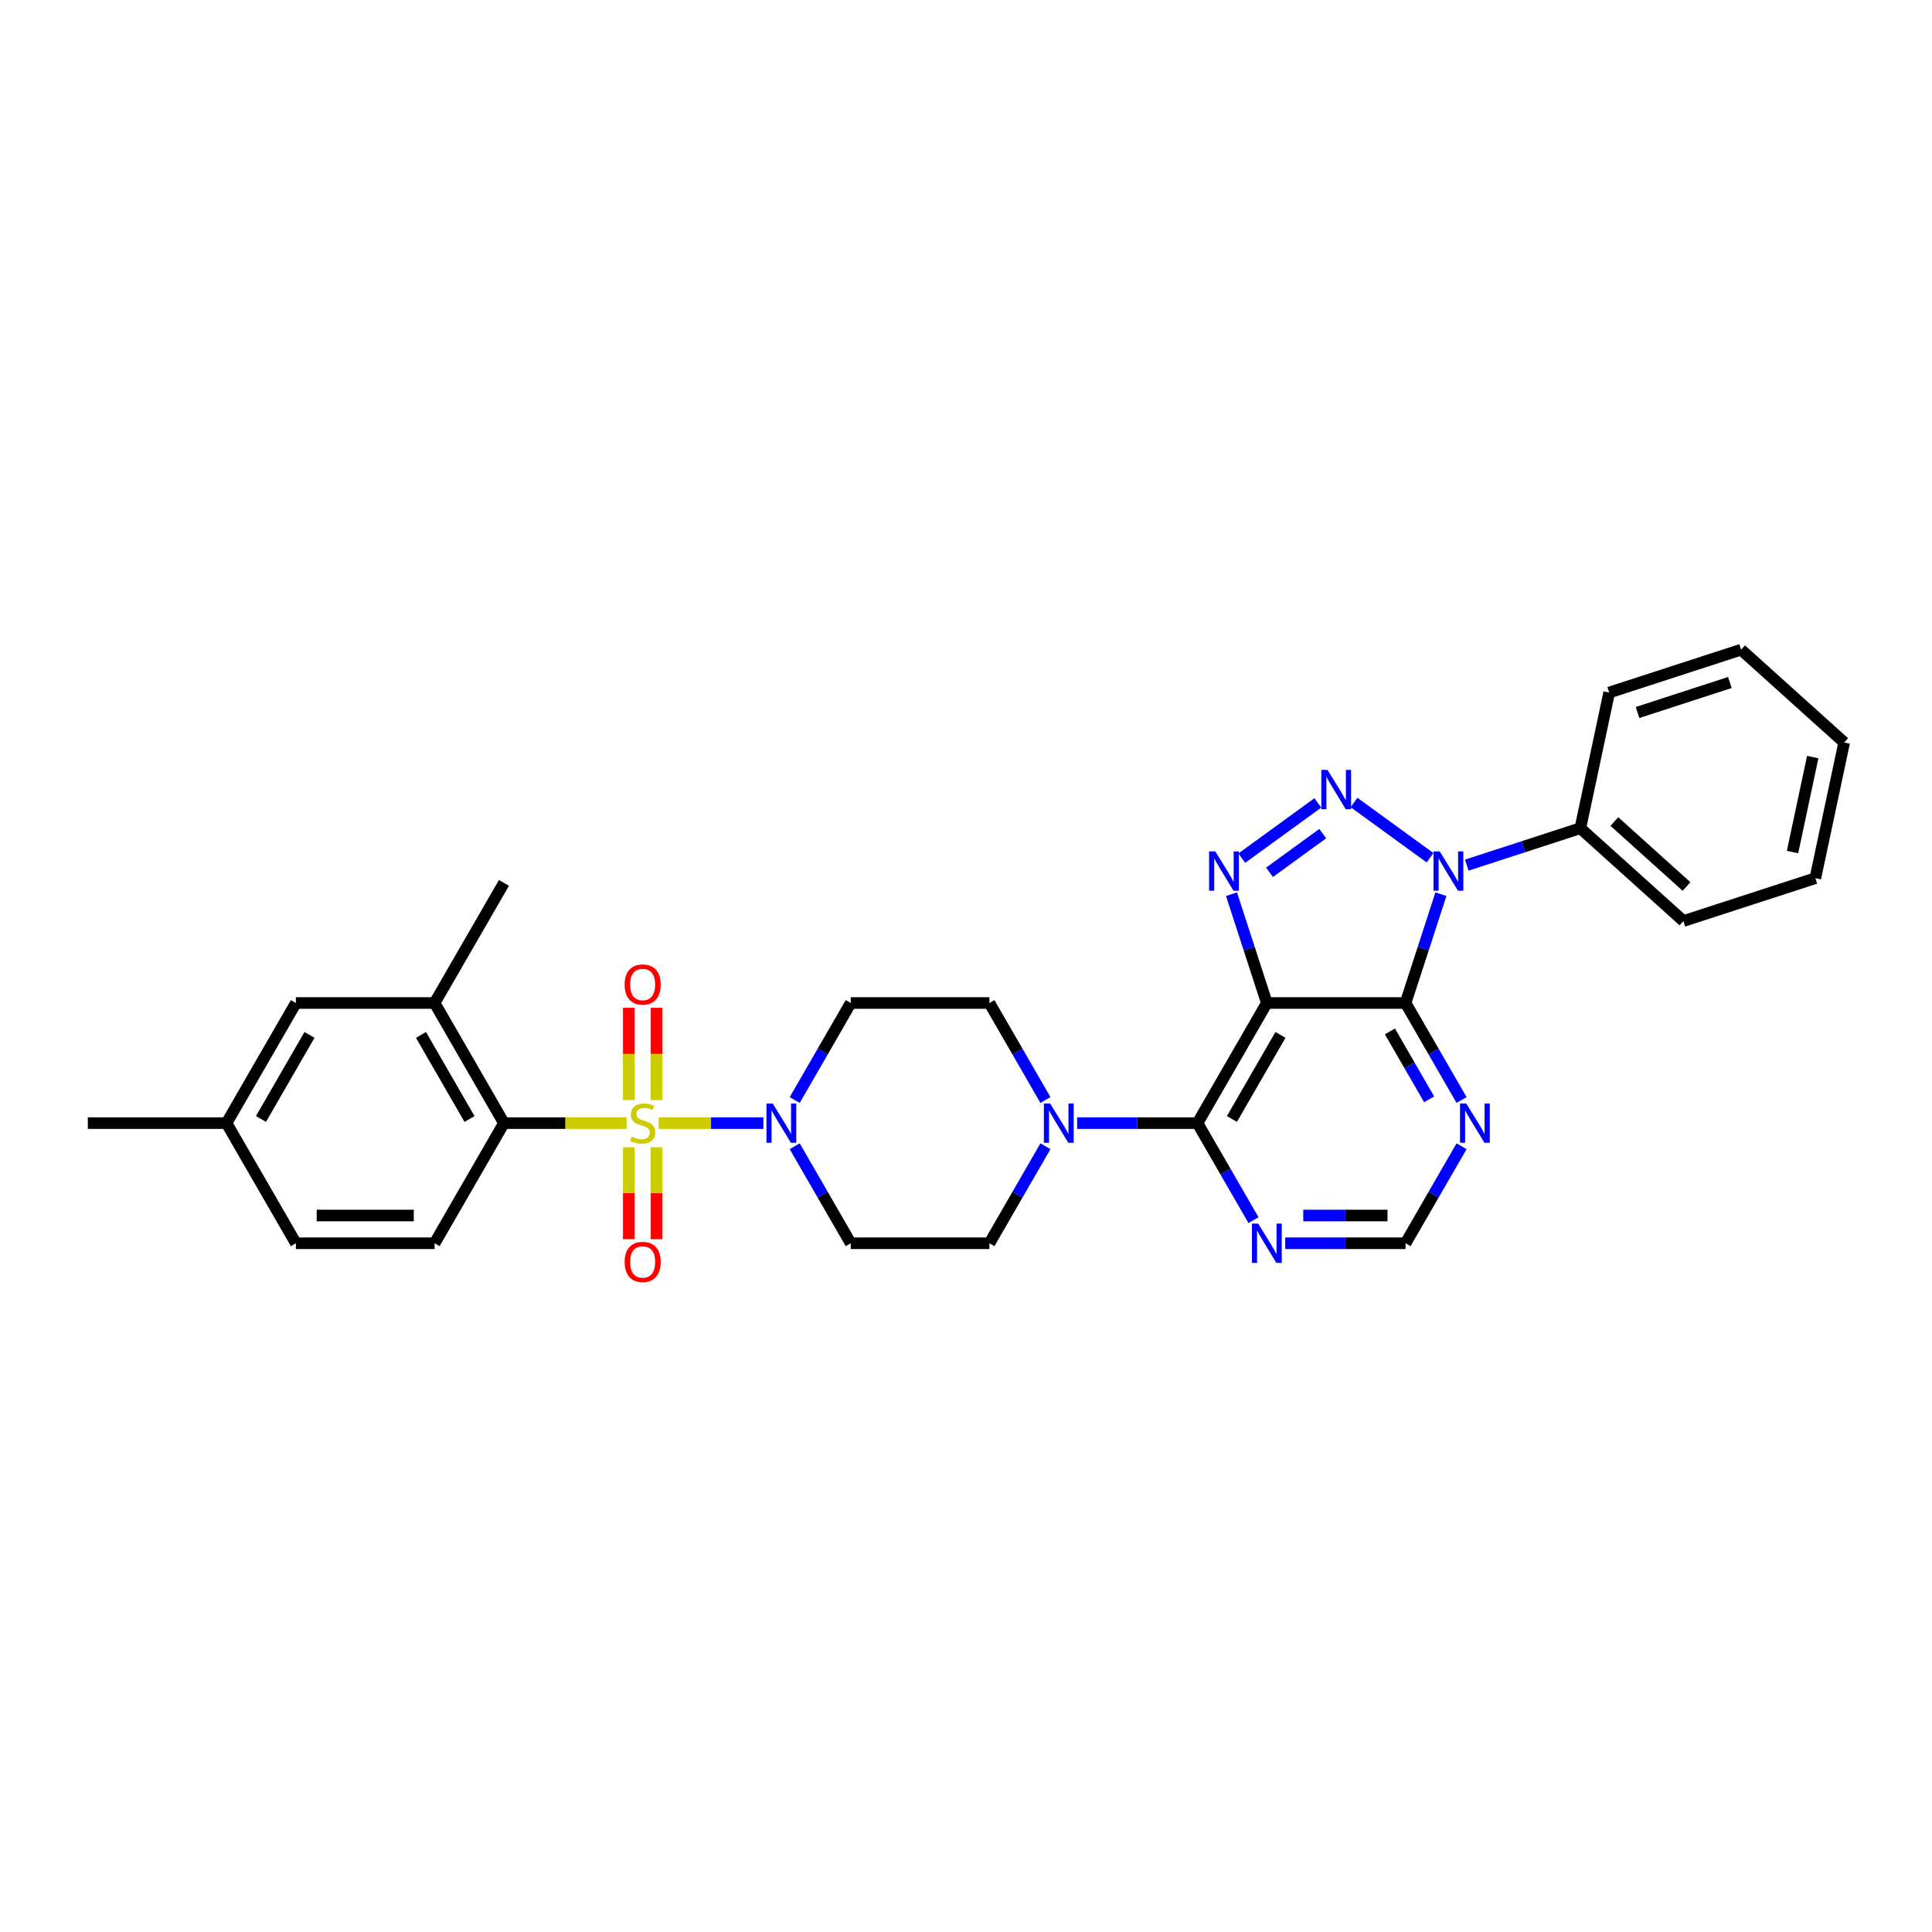 <?xml version='1.0' encoding='iso-8859-1'?>
<svg version='1.1' baseProfile='full'
              xmlns='http://www.w3.org/2000/svg'
                      xmlns:rdkit='http://www.rdkit.org/xml'
                      xmlns:xlink='http://www.w3.org/1999/xlink'
                  xml:space='preserve'
width='1000px' height='1000px' viewBox='0 0 1000 1000'>
<!-- END OF HEADER -->
<rect style='opacity:1.0;fill:#FFFFFF;stroke:none' width='1000' height='1000' x='0' y='0'> </rect>
<path class='bond-6' d='M 340.951,581.332 L 368.043,581.332' style='fill:none;fill-rule:evenodd;stroke:#CCCC00;stroke-width:6px;stroke-linecap:butt;stroke-linejoin:miter;stroke-opacity:1' />
<path class='bond-6' d='M 368.043,581.332 L 395.135,581.332' style='fill:none;fill-rule:evenodd;stroke:#0000FF;stroke-width:6px;stroke-linecap:butt;stroke-linejoin:miter;stroke-opacity:1' />
<path class='bond-7' d='M 324.324,581.332 L 292.583,581.332' style='fill:none;fill-rule:evenodd;stroke:#CCCC00;stroke-width:6px;stroke-linecap:butt;stroke-linejoin:miter;stroke-opacity:1' />
<path class='bond-7' d='M 292.583,581.332 L 260.842,581.332' style='fill:none;fill-rule:evenodd;stroke:#000000;stroke-width:6px;stroke-linecap:butt;stroke-linejoin:miter;stroke-opacity:1' />
<path class='bond-12' d='M 325.458,593.811 L 325.458,617.587' style='fill:none;fill-rule:evenodd;stroke:#CCCC00;stroke-width:6px;stroke-linecap:butt;stroke-linejoin:miter;stroke-opacity:1' />
<path class='bond-12' d='M 325.458,617.587 L 325.458,641.364' style='fill:none;fill-rule:evenodd;stroke:#FF0000;stroke-width:6px;stroke-linecap:butt;stroke-linejoin:miter;stroke-opacity:1' />
<path class='bond-12' d='M 339.817,593.811 L 339.817,617.587' style='fill:none;fill-rule:evenodd;stroke:#CCCC00;stroke-width:6px;stroke-linecap:butt;stroke-linejoin:miter;stroke-opacity:1' />
<path class='bond-12' d='M 339.817,617.587 L 339.817,641.364' style='fill:none;fill-rule:evenodd;stroke:#FF0000;stroke-width:6px;stroke-linecap:butt;stroke-linejoin:miter;stroke-opacity:1' />
<path class='bond-13' d='M 339.817,569.4 L 339.817,545.515' style='fill:none;fill-rule:evenodd;stroke:#CCCC00;stroke-width:6px;stroke-linecap:butt;stroke-linejoin:miter;stroke-opacity:1' />
<path class='bond-13' d='M 339.817,545.515 L 339.817,521.63' style='fill:none;fill-rule:evenodd;stroke:#FF0000;stroke-width:6px;stroke-linecap:butt;stroke-linejoin:miter;stroke-opacity:1' />
<path class='bond-13' d='M 325.458,569.4 L 325.458,545.515' style='fill:none;fill-rule:evenodd;stroke:#CCCC00;stroke-width:6px;stroke-linecap:butt;stroke-linejoin:miter;stroke-opacity:1' />
<path class='bond-13' d='M 325.458,545.515 L 325.458,521.63' style='fill:none;fill-rule:evenodd;stroke:#FF0000;stroke-width:6px;stroke-linecap:butt;stroke-linejoin:miter;stroke-opacity:1' />
<path class='bond-0' d='M 745.814,462.835 L 736.664,490.995' style='fill:none;fill-rule:evenodd;stroke:#0000FF;stroke-width:6px;stroke-linecap:butt;stroke-linejoin:miter;stroke-opacity:1' />
<path class='bond-0' d='M 736.664,490.995 L 727.514,519.156' style='fill:none;fill-rule:evenodd;stroke:#000000;stroke-width:6px;stroke-linecap:butt;stroke-linejoin:miter;stroke-opacity:1' />
<path class='bond-18' d='M 759.206,447.785 L 788.594,438.236' style='fill:none;fill-rule:evenodd;stroke:#0000FF;stroke-width:6px;stroke-linecap:butt;stroke-linejoin:miter;stroke-opacity:1' />
<path class='bond-18' d='M 788.594,438.236 L 817.982,428.688' style='fill:none;fill-rule:evenodd;stroke:#000000;stroke-width:6px;stroke-linecap:butt;stroke-linejoin:miter;stroke-opacity:1' />
<path class='bond-34' d='M 740.194,443.967 L 700.828,415.366' style='fill:none;fill-rule:evenodd;stroke:#0000FF;stroke-width:6px;stroke-linecap:butt;stroke-linejoin:miter;stroke-opacity:1' />
<path class='bond-1' d='M 682.11,415.58 L 642.744,444.181' style='fill:none;fill-rule:evenodd;stroke:#0000FF;stroke-width:6px;stroke-linecap:butt;stroke-linejoin:miter;stroke-opacity:1' />
<path class='bond-1' d='M 684.646,431.487 L 657.089,451.507' style='fill:none;fill-rule:evenodd;stroke:#0000FF;stroke-width:6px;stroke-linecap:butt;stroke-linejoin:miter;stroke-opacity:1' />
<path class='bond-2' d='M 655.718,519.156 L 619.82,581.332' style='fill:none;fill-rule:evenodd;stroke:#000000;stroke-width:6px;stroke-linecap:butt;stroke-linejoin:miter;stroke-opacity:1' />
<path class='bond-2' d='M 662.769,535.662 L 637.64,579.186' style='fill:none;fill-rule:evenodd;stroke:#000000;stroke-width:6px;stroke-linecap:butt;stroke-linejoin:miter;stroke-opacity:1' />
<path class='bond-3' d='M 655.718,519.156 L 727.514,519.156' style='fill:none;fill-rule:evenodd;stroke:#000000;stroke-width:6px;stroke-linecap:butt;stroke-linejoin:miter;stroke-opacity:1' />
<path class='bond-4' d='M 655.718,519.156 L 646.568,490.995' style='fill:none;fill-rule:evenodd;stroke:#000000;stroke-width:6px;stroke-linecap:butt;stroke-linejoin:miter;stroke-opacity:1' />
<path class='bond-4' d='M 646.568,490.995 L 637.419,462.835' style='fill:none;fill-rule:evenodd;stroke:#0000FF;stroke-width:6px;stroke-linecap:butt;stroke-linejoin:miter;stroke-opacity:1' />
<path class='bond-33' d='M 727.514,519.156 L 742.01,544.263' style='fill:none;fill-rule:evenodd;stroke:#000000;stroke-width:6px;stroke-linecap:butt;stroke-linejoin:miter;stroke-opacity:1' />
<path class='bond-33' d='M 742.01,544.263 L 756.506,569.371' style='fill:none;fill-rule:evenodd;stroke:#0000FF;stroke-width:6px;stroke-linecap:butt;stroke-linejoin:miter;stroke-opacity:1' />
<path class='bond-33' d='M 719.427,533.867 L 729.575,551.443' style='fill:none;fill-rule:evenodd;stroke:#000000;stroke-width:6px;stroke-linecap:butt;stroke-linejoin:miter;stroke-opacity:1' />
<path class='bond-33' d='M 729.575,551.443 L 739.722,569.019' style='fill:none;fill-rule:evenodd;stroke:#0000FF;stroke-width:6px;stroke-linecap:butt;stroke-linejoin:miter;stroke-opacity:1' />
<path class='bond-5' d='M 619.82,581.332 L 588.675,581.332' style='fill:none;fill-rule:evenodd;stroke:#000000;stroke-width:6px;stroke-linecap:butt;stroke-linejoin:miter;stroke-opacity:1' />
<path class='bond-5' d='M 588.675,581.332 L 557.53,581.332' style='fill:none;fill-rule:evenodd;stroke:#0000FF;stroke-width:6px;stroke-linecap:butt;stroke-linejoin:miter;stroke-opacity:1' />
<path class='bond-10' d='M 619.82,581.332 L 634.316,606.44' style='fill:none;fill-rule:evenodd;stroke:#000000;stroke-width:6px;stroke-linecap:butt;stroke-linejoin:miter;stroke-opacity:1' />
<path class='bond-10' d='M 634.316,606.44 L 648.812,631.548' style='fill:none;fill-rule:evenodd;stroke:#0000FF;stroke-width:6px;stroke-linecap:butt;stroke-linejoin:miter;stroke-opacity:1' />
<path class='bond-14' d='M 411.339,593.294 L 425.835,618.402' style='fill:none;fill-rule:evenodd;stroke:#0000FF;stroke-width:6px;stroke-linecap:butt;stroke-linejoin:miter;stroke-opacity:1' />
<path class='bond-14' d='M 425.835,618.402 L 440.331,643.509' style='fill:none;fill-rule:evenodd;stroke:#000000;stroke-width:6px;stroke-linecap:butt;stroke-linejoin:miter;stroke-opacity:1' />
<path class='bond-15' d='M 411.339,569.371 L 425.835,544.263' style='fill:none;fill-rule:evenodd;stroke:#0000FF;stroke-width:6px;stroke-linecap:butt;stroke-linejoin:miter;stroke-opacity:1' />
<path class='bond-15' d='M 425.835,544.263 L 440.331,519.156' style='fill:none;fill-rule:evenodd;stroke:#000000;stroke-width:6px;stroke-linecap:butt;stroke-linejoin:miter;stroke-opacity:1' />
<path class='bond-11' d='M 260.842,581.332 L 224.944,519.156' style='fill:none;fill-rule:evenodd;stroke:#000000;stroke-width:6px;stroke-linecap:butt;stroke-linejoin:miter;stroke-opacity:1' />
<path class='bond-11' d='M 243.022,579.186 L 217.893,535.662' style='fill:none;fill-rule:evenodd;stroke:#000000;stroke-width:6px;stroke-linecap:butt;stroke-linejoin:miter;stroke-opacity:1' />
<path class='bond-16' d='M 260.842,581.332 L 224.944,643.509' style='fill:none;fill-rule:evenodd;stroke:#000000;stroke-width:6px;stroke-linecap:butt;stroke-linejoin:miter;stroke-opacity:1' />
<path class='bond-8' d='M 541.119,569.371 L 526.623,544.263' style='fill:none;fill-rule:evenodd;stroke:#0000FF;stroke-width:6px;stroke-linecap:butt;stroke-linejoin:miter;stroke-opacity:1' />
<path class='bond-8' d='M 526.623,544.263 L 512.127,519.156' style='fill:none;fill-rule:evenodd;stroke:#000000;stroke-width:6px;stroke-linecap:butt;stroke-linejoin:miter;stroke-opacity:1' />
<path class='bond-31' d='M 541.119,593.294 L 526.623,618.402' style='fill:none;fill-rule:evenodd;stroke:#0000FF;stroke-width:6px;stroke-linecap:butt;stroke-linejoin:miter;stroke-opacity:1' />
<path class='bond-31' d='M 526.623,618.402 L 512.127,643.509' style='fill:none;fill-rule:evenodd;stroke:#000000;stroke-width:6px;stroke-linecap:butt;stroke-linejoin:miter;stroke-opacity:1' />
<path class='bond-9' d='M 756.506,593.294 L 742.01,618.402' style='fill:none;fill-rule:evenodd;stroke:#0000FF;stroke-width:6px;stroke-linecap:butt;stroke-linejoin:miter;stroke-opacity:1' />
<path class='bond-9' d='M 742.01,618.402 L 727.514,643.509' style='fill:none;fill-rule:evenodd;stroke:#000000;stroke-width:6px;stroke-linecap:butt;stroke-linejoin:miter;stroke-opacity:1' />
<path class='bond-17' d='M 665.224,643.509 L 696.369,643.509' style='fill:none;fill-rule:evenodd;stroke:#0000FF;stroke-width:6px;stroke-linecap:butt;stroke-linejoin:miter;stroke-opacity:1' />
<path class='bond-17' d='M 696.369,643.509 L 727.514,643.509' style='fill:none;fill-rule:evenodd;stroke:#000000;stroke-width:6px;stroke-linecap:butt;stroke-linejoin:miter;stroke-opacity:1' />
<path class='bond-17' d='M 674.567,629.15 L 696.369,629.15' style='fill:none;fill-rule:evenodd;stroke:#0000FF;stroke-width:6px;stroke-linecap:butt;stroke-linejoin:miter;stroke-opacity:1' />
<path class='bond-17' d='M 696.369,629.15 L 718.17,629.15' style='fill:none;fill-rule:evenodd;stroke:#000000;stroke-width:6px;stroke-linecap:butt;stroke-linejoin:miter;stroke-opacity:1' />
<path class='bond-21' d='M 224.944,519.156 L 153.148,519.156' style='fill:none;fill-rule:evenodd;stroke:#000000;stroke-width:6px;stroke-linecap:butt;stroke-linejoin:miter;stroke-opacity:1' />
<path class='bond-24' d='M 224.944,519.156 L 260.842,456.979' style='fill:none;fill-rule:evenodd;stroke:#000000;stroke-width:6px;stroke-linecap:butt;stroke-linejoin:miter;stroke-opacity:1' />
<path class='bond-19' d='M 440.331,643.509 L 512.127,643.509' style='fill:none;fill-rule:evenodd;stroke:#000000;stroke-width:6px;stroke-linecap:butt;stroke-linejoin:miter;stroke-opacity:1' />
<path class='bond-20' d='M 440.331,519.156 L 512.127,519.156' style='fill:none;fill-rule:evenodd;stroke:#000000;stroke-width:6px;stroke-linecap:butt;stroke-linejoin:miter;stroke-opacity:1' />
<path class='bond-22' d='M 224.944,643.509 L 153.148,643.509' style='fill:none;fill-rule:evenodd;stroke:#000000;stroke-width:6px;stroke-linecap:butt;stroke-linejoin:miter;stroke-opacity:1' />
<path class='bond-22' d='M 214.175,629.15 L 163.917,629.15' style='fill:none;fill-rule:evenodd;stroke:#000000;stroke-width:6px;stroke-linecap:butt;stroke-linejoin:miter;stroke-opacity:1' />
<path class='bond-25' d='M 817.982,428.688 L 871.336,476.728' style='fill:none;fill-rule:evenodd;stroke:#000000;stroke-width:6px;stroke-linecap:butt;stroke-linejoin:miter;stroke-opacity:1' />
<path class='bond-25' d='M 835.593,425.223 L 872.941,458.851' style='fill:none;fill-rule:evenodd;stroke:#000000;stroke-width:6px;stroke-linecap:butt;stroke-linejoin:miter;stroke-opacity:1' />
<path class='bond-26' d='M 817.982,428.688 L 832.909,358.461' style='fill:none;fill-rule:evenodd;stroke:#000000;stroke-width:6px;stroke-linecap:butt;stroke-linejoin:miter;stroke-opacity:1' />
<path class='bond-32' d='M 153.148,519.156 L 117.25,581.332' style='fill:none;fill-rule:evenodd;stroke:#000000;stroke-width:6px;stroke-linecap:butt;stroke-linejoin:miter;stroke-opacity:1' />
<path class='bond-32' d='M 160.199,535.662 L 135.07,579.186' style='fill:none;fill-rule:evenodd;stroke:#000000;stroke-width:6px;stroke-linecap:butt;stroke-linejoin:miter;stroke-opacity:1' />
<path class='bond-23' d='M 153.148,643.509 L 117.25,581.332' style='fill:none;fill-rule:evenodd;stroke:#000000;stroke-width:6px;stroke-linecap:butt;stroke-linejoin:miter;stroke-opacity:1' />
<path class='bond-27' d='M 117.25,581.332 L 45.455,581.332' style='fill:none;fill-rule:evenodd;stroke:#000000;stroke-width:6px;stroke-linecap:butt;stroke-linejoin:miter;stroke-opacity:1' />
<path class='bond-29' d='M 871.336,476.728 L 939.618,454.542' style='fill:none;fill-rule:evenodd;stroke:#000000;stroke-width:6px;stroke-linecap:butt;stroke-linejoin:miter;stroke-opacity:1' />
<path class='bond-28' d='M 832.909,358.461 L 901.191,336.275' style='fill:none;fill-rule:evenodd;stroke:#000000;stroke-width:6px;stroke-linecap:butt;stroke-linejoin:miter;stroke-opacity:1' />
<path class='bond-28' d='M 847.589,368.789 L 895.386,353.259' style='fill:none;fill-rule:evenodd;stroke:#000000;stroke-width:6px;stroke-linecap:butt;stroke-linejoin:miter;stroke-opacity:1' />
<path class='bond-30' d='M 901.191,336.275 L 954.545,384.315' style='fill:none;fill-rule:evenodd;stroke:#000000;stroke-width:6px;stroke-linecap:butt;stroke-linejoin:miter;stroke-opacity:1' />
<path class='bond-35' d='M 939.618,454.542 L 954.545,384.315' style='fill:none;fill-rule:evenodd;stroke:#000000;stroke-width:6px;stroke-linecap:butt;stroke-linejoin:miter;stroke-opacity:1' />
<path class='bond-35' d='M 927.812,441.023 L 938.261,391.864' style='fill:none;fill-rule:evenodd;stroke:#000000;stroke-width:6px;stroke-linecap:butt;stroke-linejoin:miter;stroke-opacity:1' />
<path  class='atom-0' d='M 326.894 588.311
Q 327.124 588.397, 328.071 588.799
Q 329.019 589.201, 330.053 589.46
Q 331.115 589.69, 332.149 589.69
Q 334.073 589.69, 335.193 588.771
Q 336.313 587.823, 336.313 586.186
Q 336.313 585.066, 335.739 584.377
Q 335.193 583.687, 334.332 583.314
Q 333.47 582.941, 332.034 582.51
Q 330.225 581.964, 329.134 581.447
Q 328.071 580.93, 327.296 579.839
Q 326.549 578.748, 326.549 576.91
Q 326.549 574.354, 328.272 572.774
Q 330.024 571.195, 333.47 571.195
Q 335.825 571.195, 338.496 572.315
L 337.835 574.526
Q 335.394 573.521, 333.556 573.521
Q 331.575 573.521, 330.484 574.354
Q 329.392 575.158, 329.421 576.565
Q 329.421 577.657, 329.967 578.317
Q 330.541 578.978, 331.345 579.351
Q 332.178 579.724, 333.556 580.155
Q 335.394 580.729, 336.486 581.304
Q 337.577 581.878, 338.352 583.056
Q 339.157 584.204, 339.157 586.186
Q 339.157 589, 337.261 590.522
Q 335.394 592.016, 332.264 592.016
Q 330.455 592.016, 329.076 591.614
Q 327.727 591.24, 326.118 590.58
L 326.894 588.311
' fill='#CCCC00'/>
<path  class='atom-1' d='M 745.206 440.707
L 751.868 451.477
Q 752.529 452.539, 753.591 454.464
Q 754.654 456.388, 754.711 456.503
L 754.711 440.707
L 757.411 440.707
L 757.411 461.04
L 754.625 461.04
L 747.474 449.266
Q 746.642 447.887, 745.751 446.308
Q 744.89 444.728, 744.631 444.24
L 744.631 461.04
L 741.989 461.04
L 741.989 440.707
L 745.206 440.707
' fill='#0000FF'/>
<path  class='atom-2' d='M 687.122 398.507
L 693.784 409.276
Q 694.445 410.339, 695.507 412.263
Q 696.57 414.187, 696.627 414.302
L 696.627 398.507
L 699.327 398.507
L 699.327 418.84
L 696.541 418.84
L 689.39 407.065
Q 688.558 405.687, 687.667 404.107
Q 686.806 402.528, 686.547 402.039
L 686.547 418.84
L 683.905 418.84
L 683.905 398.507
L 687.122 398.507
' fill='#0000FF'/>
<path  class='atom-5' d='M 629.038 440.707
L 635.7 451.477
Q 636.361 452.539, 637.423 454.464
Q 638.486 456.388, 638.543 456.503
L 638.543 440.707
L 641.243 440.707
L 641.243 461.04
L 638.457 461.04
L 631.306 449.266
Q 630.474 447.887, 629.583 446.308
Q 628.722 444.728, 628.463 444.24
L 628.463 461.04
L 625.821 461.04
L 625.821 440.707
L 629.038 440.707
' fill='#0000FF'/>
<path  class='atom-7' d='M 399.939 571.166
L 406.601 581.936
Q 407.262 582.998, 408.325 584.922
Q 409.387 586.846, 409.445 586.961
L 409.445 571.166
L 412.144 571.166
L 412.144 591.499
L 409.358 591.499
L 402.208 579.724
Q 401.375 578.346, 400.484 576.766
Q 399.623 575.187, 399.364 574.699
L 399.364 591.499
L 396.722 591.499
L 396.722 571.166
L 399.939 571.166
' fill='#0000FF'/>
<path  class='atom-9' d='M 543.53 571.166
L 550.193 581.936
Q 550.853 582.998, 551.916 584.922
Q 552.979 586.846, 553.036 586.961
L 553.036 571.166
L 555.736 571.166
L 555.736 591.499
L 552.95 591.499
L 545.799 579.724
Q 544.966 578.346, 544.076 576.766
Q 543.214 575.187, 542.956 574.699
L 542.956 591.499
L 540.314 591.499
L 540.314 571.166
L 543.53 571.166
' fill='#0000FF'/>
<path  class='atom-10' d='M 758.917 571.166
L 765.58 581.936
Q 766.241 582.998, 767.303 584.922
Q 768.366 586.846, 768.423 586.961
L 768.423 571.166
L 771.123 571.166
L 771.123 591.499
L 768.337 591.499
L 761.186 579.724
Q 760.353 578.346, 759.463 576.766
Q 758.602 575.187, 758.343 574.699
L 758.343 591.499
L 755.701 591.499
L 755.701 571.166
L 758.917 571.166
' fill='#0000FF'/>
<path  class='atom-11' d='M 651.224 633.343
L 657.886 644.112
Q 658.547 645.175, 659.61 647.099
Q 660.672 649.023, 660.73 649.138
L 660.73 633.343
L 663.429 633.343
L 663.429 653.676
L 660.643 653.676
L 653.493 641.901
Q 652.66 640.523, 651.769 638.943
Q 650.908 637.364, 650.649 636.875
L 650.649 653.676
L 648.007 653.676
L 648.007 633.343
L 651.224 633.343
' fill='#0000FF'/>
<path  class='atom-13' d='M 323.304 653.186
Q 323.304 648.304, 325.716 645.575
Q 328.129 642.847, 332.637 642.847
Q 337.146 642.847, 339.559 645.575
Q 341.971 648.304, 341.971 653.186
Q 341.971 658.125, 339.53 660.94
Q 337.089 663.725, 332.637 663.725
Q 328.157 663.725, 325.716 660.94
Q 323.304 658.154, 323.304 653.186
M 332.637 661.428
Q 335.739 661.428, 337.405 659.36
Q 339.099 657.264, 339.099 653.186
Q 339.099 649.194, 337.405 647.184
Q 335.739 645.145, 332.637 645.145
Q 329.536 645.145, 327.842 647.155
Q 326.176 649.165, 326.176 653.186
Q 326.176 657.292, 327.842 659.36
Q 329.536 661.428, 332.637 661.428
' fill='#FF0000'/>
<path  class='atom-14' d='M 323.304 509.594
Q 323.304 504.712, 325.716 501.984
Q 328.129 499.256, 332.637 499.256
Q 337.146 499.256, 339.559 501.984
Q 341.971 504.712, 341.971 509.594
Q 341.971 514.534, 339.53 517.348
Q 337.089 520.134, 332.637 520.134
Q 328.157 520.134, 325.716 517.348
Q 323.304 514.562, 323.304 509.594
M 332.637 517.836
Q 335.739 517.836, 337.405 515.769
Q 339.099 513.672, 339.099 509.594
Q 339.099 505.602, 337.405 503.592
Q 335.739 501.553, 332.637 501.553
Q 329.536 501.553, 327.842 503.563
Q 326.176 505.574, 326.176 509.594
Q 326.176 513.701, 327.842 515.769
Q 329.536 517.836, 332.637 517.836
' fill='#FF0000'/>
</svg>

